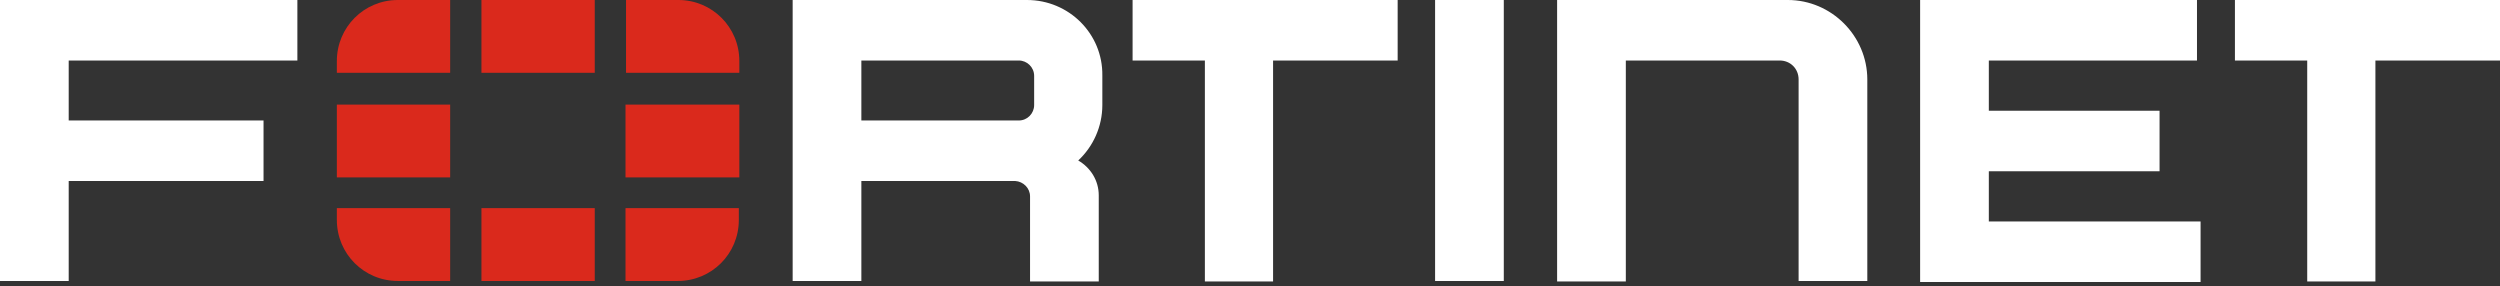 <svg width="480" height="55" viewBox="0 0 480 55" fill="none" xmlns="http://www.w3.org/2000/svg">
<rect x="0" y="0" width="480" height="55" fill="#333333" stroke="none"/>
<g clip-path="url(#clip0_4_73)">
<path d="M275.537 11.518V0H288.728V53.946H275.537V11.518ZM217.457 0H268.351V11.616H244.43V54.044H231.337V11.616H217.457V0ZM480 0V11.616H456.079V54.044H442.986V11.616H429.106V0H480ZM0 0H57.096V11.616H13.191V23.134H50.599V34.75H13.191V53.946H0V0ZM368.663 0H421.821V11.616H381.854V21.263H414.635V32.879H381.854V42.527H422.51V54.143H368.663V0ZM358.523 15.258V53.946H345.332V15.258C345.332 13.191 343.757 11.616 341.69 11.616H312.158V54.044H298.966V0H343.265C351.632 0 358.523 6.891 358.523 15.258ZM197.178 0H152.19V53.946H165.381V34.75H194.914C196.489 34.848 197.769 36.128 197.769 37.703V54.044H210.96V37.506C210.96 34.651 209.385 32.19 207.022 30.812C209.877 28.154 211.649 24.315 211.649 20.18V14.471C211.747 6.497 205.25 0 197.178 0ZM198.556 20.18C198.556 21.756 197.276 23.134 195.603 23.134H165.381V11.616H195.603C197.178 11.616 198.556 12.896 198.556 14.569V20.18Z" fill="white"/>
<path d="M141.952 20.082V34.061H120.098V20.082H141.952ZM92.436 53.946H114.192V39.967H92.436V53.946ZM141.952 11.714C141.952 5.217 136.735 0 130.238 0H120.197V13.979H141.952V11.714ZM92.436 0V13.979H114.192V0H92.436ZM64.676 20.082V34.061H86.431V20.082H64.676ZM120.098 53.946H130.139C136.637 53.946 141.854 48.728 141.854 42.231V39.967H120.098V53.946ZM64.676 42.231C64.676 48.728 69.893 53.946 76.391 53.946H86.431V39.967H64.676V42.231ZM64.676 11.714V13.979H86.431V0H76.391C69.893 0 64.676 5.217 64.676 11.714Z" fill="#DA291C"/>
</g>
<defs>
<clipPath id="clip0_4_73">
<rect width="480" height="54.143" fill="white"/>
</clipPath>
</defs>
</svg>
